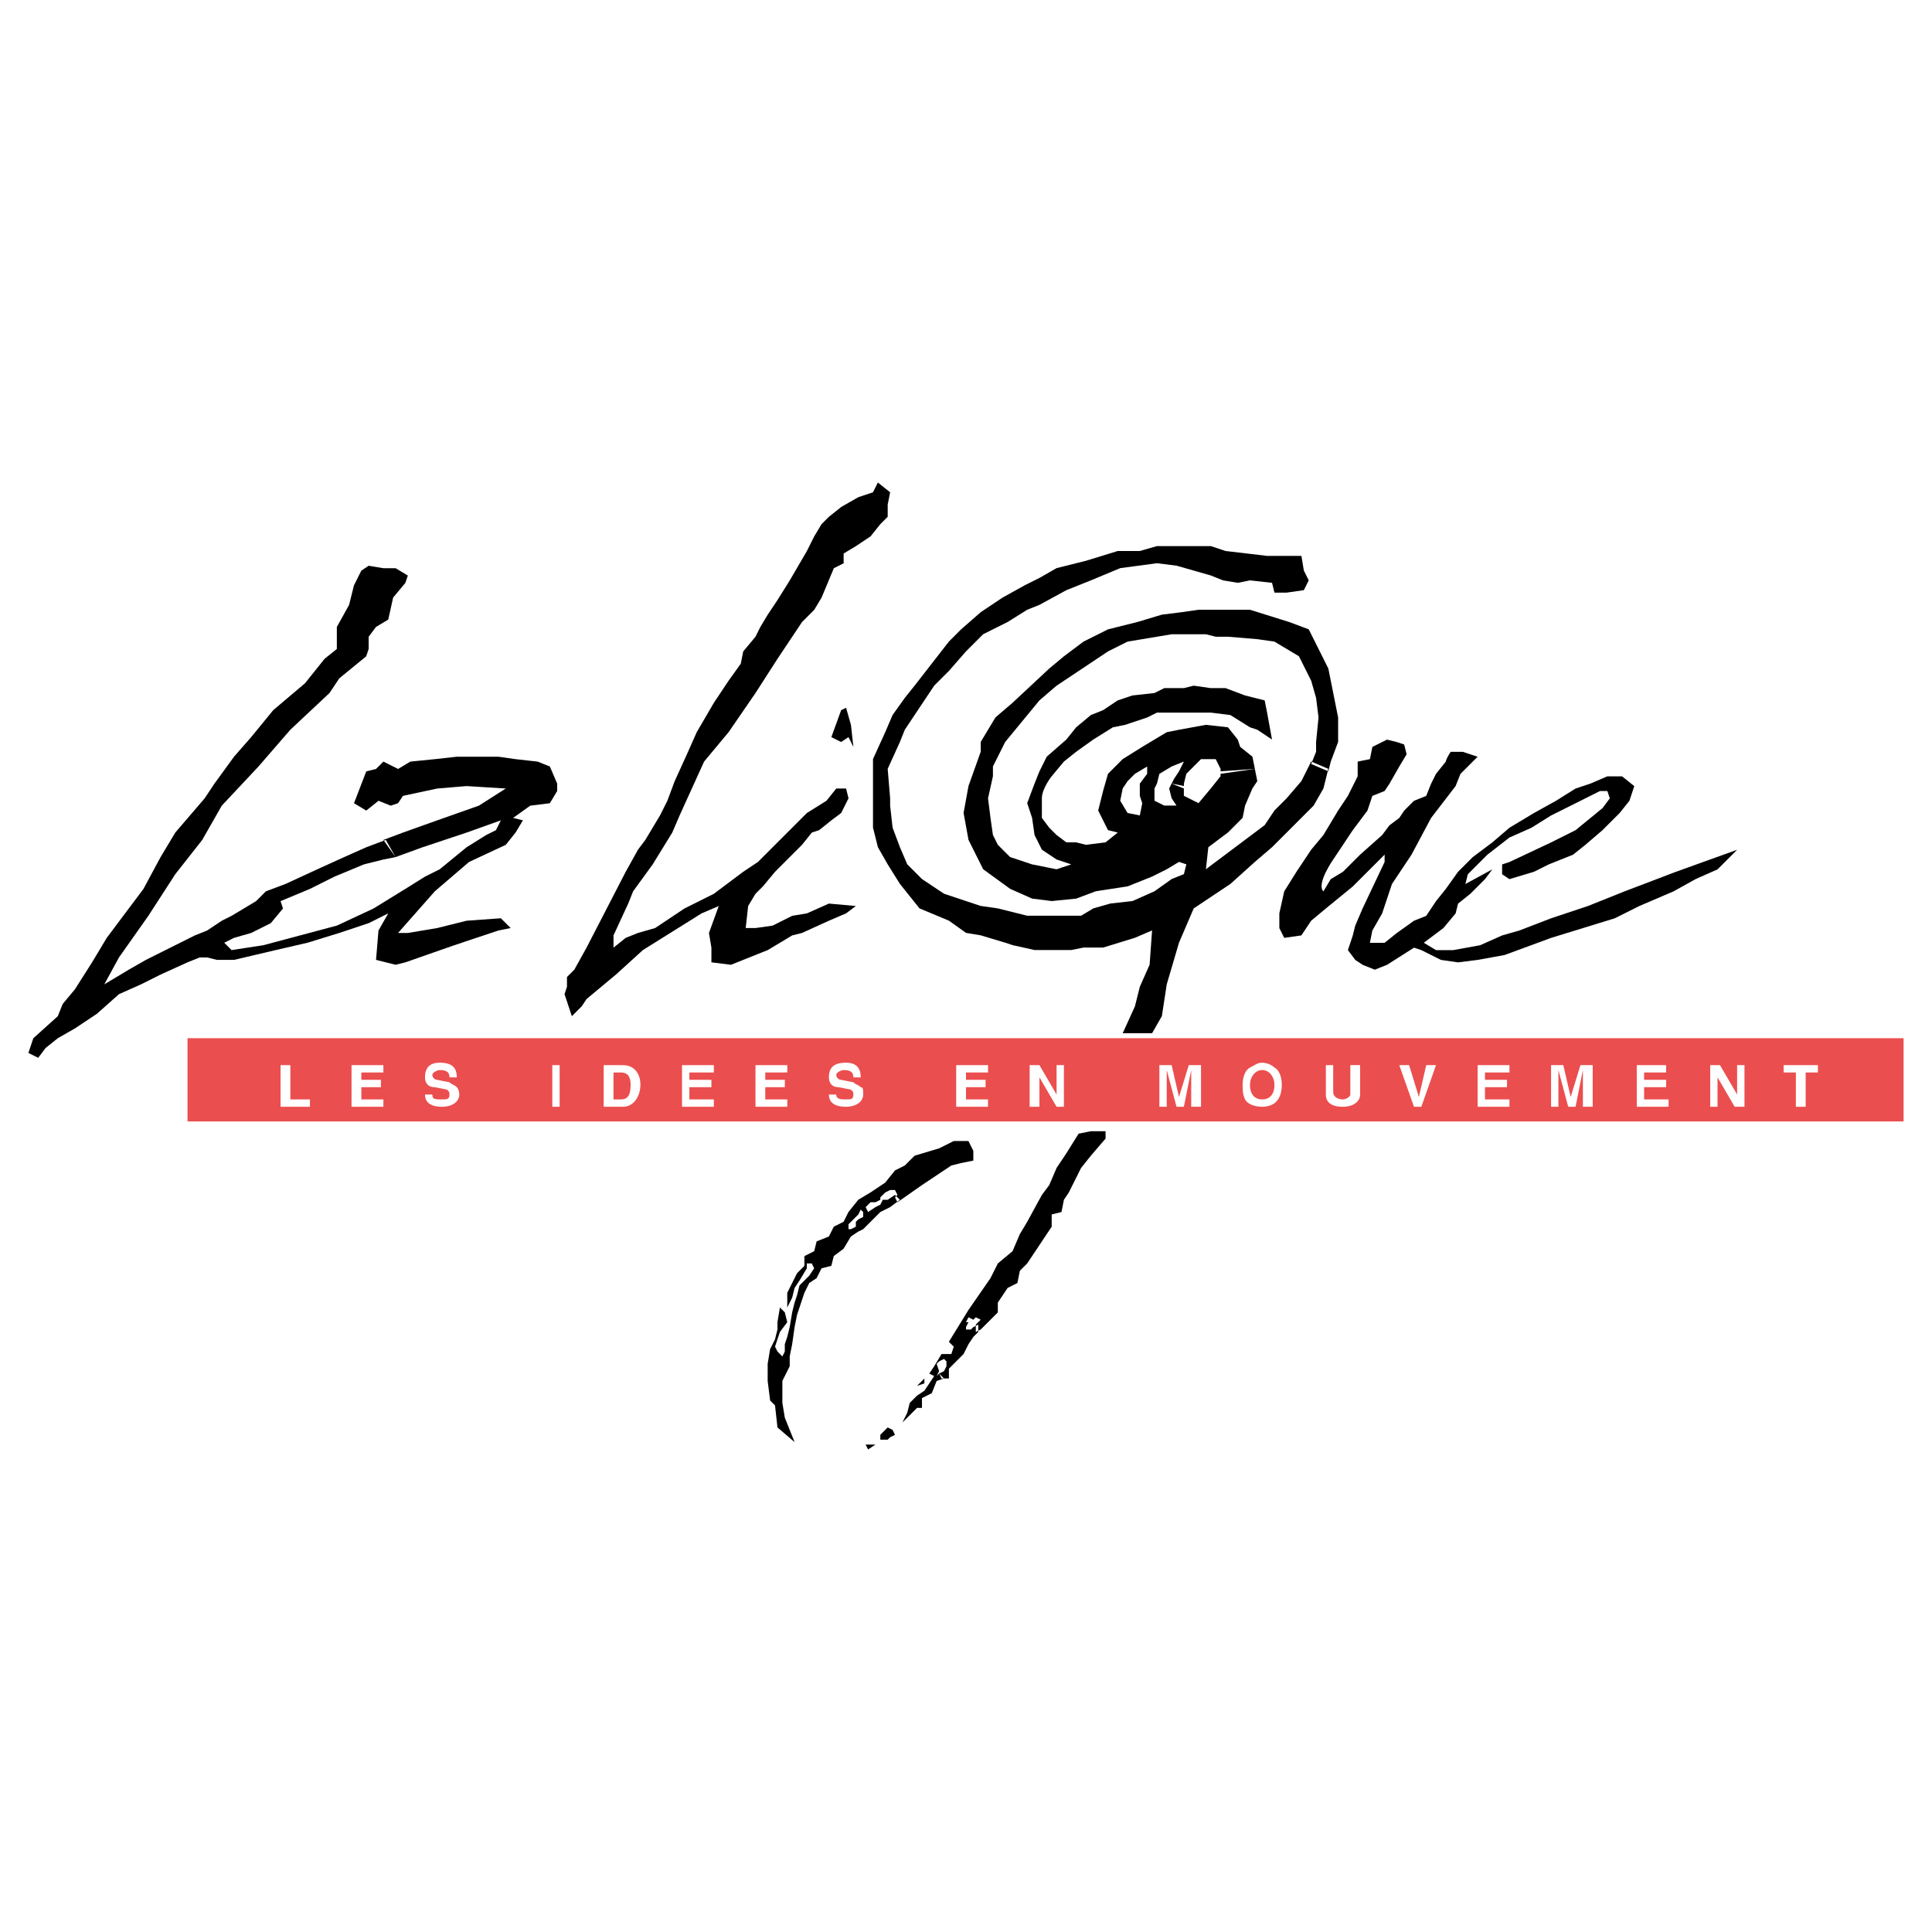 <?xml version="1.0" encoding="utf-8"?>
<!-- Generator: Adobe Illustrator 13.0.0, SVG Export Plug-In . SVG Version: 6.00 Build 14948)  -->
<!DOCTYPE svg PUBLIC "-//W3C//DTD SVG 1.0//EN" "http://www.w3.org/TR/2001/REC-SVG-20010904/DTD/svg10.dtd">
<svg version="1.0" id="Layer_1" xmlns="http://www.w3.org/2000/svg" xmlns:xlink="http://www.w3.org/1999/xlink" x="0px" y="0px"
	 width="192.756px" height="192.756px" viewBox="0 0 192.756 192.756" enable-background="new 0 0 192.756 192.756"
	 xml:space="preserve">
<g>
	<polygon fill-rule="evenodd" clip-rule="evenodd" fill="#FFFFFF" points="0,0 192.756,0 192.756,192.756 0,192.756 0,0 	"/>
	<path fill-rule="evenodd" clip-rule="evenodd" d="M38.25,83.8l1.954-0.733l3.419-1.221l4.152-1.465l2.687-1.71l-3.908-0.244
		l-2.931,0.244l-3.419,0.733l-0.489,0.733l-0.732,0.244l-1.221-0.488l-1.221,0.977l-1.221-0.733l1.221-3.175l0.977-0.244
		l0.733-0.733l1.465,0.733l1.222-0.733l2.442-0.244l2.198-0.244h4.152l1.709,0.244l2.198,0.244l1.221,0.489l0.733,1.709v0.733
		l-0.733,1.221l-1.954,0.244l-1.71,1.221l0.977,0.244l-0.733,1.221l-0.977,1.221l-3.664,1.71l-3.419,2.931l-3.664,4.152h0.978
		l2.931-0.489l2.931-0.732l3.419-0.245l0.977,0.977l-1.221,0.244l-4.396,1.466l-4.885,1.709l-0.977,0.244l-1.954-0.489l0.244-2.931
		l0.977-1.709l-1.954,0.977l-2.931,0.977l-3.175,0.977l-3.176,0.733l-4.152,0.977h-1.709l-0.977-0.244h-0.733l-1.221,0.488
		l-2.687,1.221l-1.954,0.977l-2.198,0.979l-2.198,1.953l-2.198,1.465l-1.709,0.977l-1.221,0.979l-0.733,0.977l-0.977-0.488
		l0.489-1.467l2.442-2.197l0.488-1.221l1.221-1.465l1.71-2.688l1.465-2.442l1.465-1.954l2.198-2.931l1.709-3.175l1.465-2.443
		l2.931-3.419l0.977-1.466l1.954-2.687l1.71-1.954l2.198-2.687l3.175-2.687l1.954-2.442l1.221-0.977v-2.198l1.221-2.198l0.488-1.954
		l0.733-1.465l0.732-0.489l1.466,0.245h1.221l1.221,0.732l-0.245,0.733l-1.221,1.465l-0.488,2.198l-1.221,0.732l-0.733,0.977v1.221
		l-0.244,0.733l-2.687,2.198l-0.977,1.466l-3.908,3.664l-3.175,3.664l-3.664,3.908L20.176,83.8l-2.687,3.419l-2.687,4.152
		l-2.931,4.152l-1.465,2.686l1.221-0.732l1.221-0.732l1.71-0.978l4.885-2.442l1.221-0.488l1.465-0.977l0.977-0.489l2.442-1.465
		l0.977-0.977l1.954-0.733l3.175-1.465l2.687-1.221l2.198-0.978l1.954-0.732l0.977,1.71l-1.221,0.244l-1.954,0.489l-2.931,1.221
		l-2.442,1.221l-2.931,1.221l0.244,0.732l-1.221,1.466l-1.954,0.977l-1.71,0.488l-0.977,0.488l0.732,0.733l3.175-0.488l3.664-0.978
		l3.664-0.977l3.664-1.71l3.175-1.954l1.954-1.221l1.465-0.732l2.687-2.199l1.954-1.221l0.977-0.488l0.488-0.977l-3.419,1.221
		l-4.396,1.465l-2.687,0.978L38.25,83.8L38.25,83.8z M87.585,48.141l-0.489,0.977l-1.465,0.489l-1.71,0.977l-1.221,0.977
		l-0.733,0.732l-0.732,1.221l-0.733,1.465l-1.709,2.931l-1.222,1.954l-0.977,1.465l-0.733,1.221l-0.488,0.977l-1.221,1.466
		l-0.244,1.221l-1.221,1.709l-1.466,2.198l-1.709,2.931l-0.977,2.198l-1.221,2.687l-0.732,1.954l-0.733,1.465L64.383,83.8
		l-0.733,0.977l-1.221,2.198l-3.908,7.571L57.3,96.745l-0.733,0.732v0.977l-0.244,0.734l0.732,2.197l0.977-0.977l0.488-0.732
		l2.931-2.443l2.687-2.442L70,91.127l1.71-0.733l-0.977,2.687l0.245,1.465v1.466l1.954,0.244l3.664-1.465l2.442-1.466l0.977-0.244
		l2.687-1.221l1.71-0.733l0.977-0.733l-2.687-0.244l-2.198,0.977l-1.465,0.244l-1.954,0.977l-1.709,0.244h-0.977l0.244-2.198
		l0.733-1.221l0.733-0.732l1.221-1.466l2.687-2.687l0.977-1.221l0.732-0.244l1.221-0.977l0.977-0.733l0.732-1.465l-0.244-0.978
		h-0.977l-0.977,1.222l-1.954,1.221l-4.885,4.885l-1.465,0.977l-2.931,2.198l-2.931,1.465l-2.931,1.954l-1.709,0.489l-1.221,0.488
		l-1.221,0.977v-1.221l1.466-3.175l0.488-1.221l1.954-2.687l1.954-3.175l0.733-1.709l2.442-5.374l2.442-2.931l2.687-3.908
		l2.198-3.419l1.466-2.198l0.977-1.465l1.221-1.221l0.732-1.221l1.222-2.931l0.977-0.489v-0.977l1.221-0.733l1.465-0.977
		l0.977-1.221l0.733-0.732v-1.221l0.244-1.222L87.585,48.141L87.585,48.141z M83.922,70.855l-0.977,2.687l0.977,0.489l0.732-0.489
		l0.489,0.978l-0.244-2.199l-0.488-1.709L83.922,70.855L83.922,70.855z M136.922,74.519l-0.244,1.221l-1.222,0.244
		c0,0.977,0,1.466,0,1.466l-0.977,1.954l-0.978,1.466l-1.465,2.442l-1.222,1.466l-1.465,2.198l-1.222,1.954l-0.488,2.198v1.465
		l0.488,0.977l1.71-0.245l0.977-1.465l1.466-1.222l2.687-2.198l3.175-3.175v0.733l-2.198,4.64l-0.732,1.71l-0.244,0.977
		l-0.488,1.466l0.732,0.977l0.732,0.489l1.222,0.489l1.221-0.489l2.687-1.71l0.733,0.245l1.953,0.977l1.71,0.245l1.954-0.245
		l2.687-0.488l4.641-1.709l6.351-1.954l2.442-1.221l3.419-1.465l2.198-1.221l2.198-0.977l0.732-0.733l1.222-1.221l-6.106,2.198
		l-5.129,1.954l-3.664,1.465l-3.663,1.221l-3.175,1.221l-1.71,0.488l-2.198,0.978l-2.687,0.488h-1.71l-1.221-0.733l1.954-1.465
		l1.221-1.465l0.244-0.977l1.222-0.977l1.465-1.465l0.733-0.977l-2.688,1.465l0.245-0.977l1.953-1.954l2.198-1.709l2.198-0.977
		l1.954-1.221l3.42-1.709l1.465-0.733h0.732l0.244,0.733l-0.732,0.977l-2.687,2.198l-2.442,1.221l-4.152,1.954l-0.732,0.244v0.977
		l0.732,0.488l2.442-0.733l1.466-0.732l2.442-0.977l1.222-0.977l1.709-1.465l1.71-1.71l0.977-1.221l0.488-1.465l-1.221-0.977h-1.466
		l-1.709,0.732l-1.466,0.488l-1.954,1.222l-2.198,1.221l-2.442,1.466l-1.709,1.465l-1.954,1.466l-1.466,1.465l-1.221,1.71
		l-0.978,1.221l-0.977,1.465l-1.222,0.489l-1.709,1.221l-1.222,0.977h-1.465l0.244-1.221l0.977-1.709l0.978-2.931l1.953-2.931
		l1.954-3.664l2.442-3.175l0.488-1.221l1.71-1.71l-1.465-0.488h-1.222c-0.488,0.732-0.488,0.977-0.488,0.977l-0.978,1.222
		l-0.488,0.977l-0.488,1.221l-1.222,0.489l-0.977,0.977l-0.488,0.732l-0.978,0.732l-0.732,0.977l-2.198,1.954l-1.71,1.709
		l-1.221,0.733l-0.732,1.221c-0.733-0.733,0.977-3.175,0.977-3.175l1.954-2.931l1.465-1.954l0.489-1.466l1.221-0.488l0.488-0.733
		l0.978-1.709l0.732-1.221l-0.244-0.977l-0.732-0.244l-0.978-0.244L136.922,74.519L136.922,74.519z M113.719,78.67v0.733
		l0.244,0.733l-0.244,1.221l-1.221-0.245l-0.733-1.221l0.245-1.222l0.488-0.732l0.732-0.732l1.222-0.733v0.733l-0.733,0.977V78.67
		l1.71-0.488l0.244-0.977l1.222-0.733l1.221-0.489l-0.488,0.977l-0.488,0.733l-0.244,0.488l1.221,0.488v-0.488l0.244-0.977
		l0.733-0.733l0.732-0.733h1.465l0.488,0.977v0.489l3.42-0.489l-0.244-1.221l-1.222-0.977l-0.244-0.733l-0.977-1.221l-2.198-0.245
		l-2.687,0.489l-1.222,0.244l-1.221,0.733l-1.222,0.733l-1.953,1.221l-1.466,1.466l-0.488,1.709l-0.489,1.954l0.489,0.977
		l0.488,0.977l0.977,0.244l-1.221,0.977l-1.954,0.244l-0.977-0.244h-0.978l-0.977-0.733l-0.733-0.732l-0.732-0.977v-1.954
		c0-0.978,0.978-2.198,0.978-2.198l1.221-1.466l1.222-0.977l1.709-1.221l1.954-1.221l1.222-0.245l2.198-0.732l0.977-0.489h5.373
		l1.954,0.245l1.954,1.221l0.732,0.244l1.466,0.977l-0.489-2.687l-0.244-1.221l-1.953-0.489l-1.954-0.733h-1.466l-1.709-0.244
		l-0.978,0.244h-1.954l-0.977,0.489l-2.198,0.244l-1.466,0.489l-1.465,0.977l-1.222,0.489l-1.465,1.221l-0.978,1.221l-1.954,1.709
		l-0.732,1.465l-0.488,1.221l-0.733,1.954l0.489,1.465l0.244,1.709l0.732,1.466l1.466,0.977l1.466,0.489l-1.466,0.489l-2.442-0.489
		l-2.198-0.732l-1.222-1.222l-0.488-0.977l-0.244-1.709l-0.244-1.954l0.488-2.198v-0.977l1.222-2.442l3.419-4.152l1.71-1.466
		l2.198-1.465l2.931-1.954l1.954-0.977l1.465-0.244l2.932-0.489h3.419l0.977,0.244h1.222l2.931,0.245l1.71,0.244l1.221,0.732
		l1.222,0.733l1.221,2.442l0.488,1.709l0.244,1.954l-0.244,2.442v0.977l-0.488,1.221l1.71,0.732l0.244-0.977l0.732-1.954v-2.442
		l-0.488-2.442l-0.488-2.442l-1.954-3.908l-1.954-0.733l-3.907-1.221h-5.129l-1.71,0.244l-1.954,0.244l-2.442,0.733l-2.931,0.733
		l-2.442,1.221l-1.954,1.465l-1.466,1.221l-3.663,3.419l-1.71,1.465l-1.465,2.442v0.977l-1.221,3.419l-0.489,2.686l0.489,2.687
		l1.465,2.931l2.687,1.954l2.198,0.977l1.954,0.244l2.442-0.244l1.953-0.733l3.176-0.488l2.442-0.977l1.465-0.732l1.222-0.733
		l0.732,0.244l-0.244,0.977l-1.221,0.488l-1.71,1.221l-2.198,0.977l-2.198,0.244l-1.71,0.488l-1.221,0.733h-5.374l-2.931-0.733
		l-1.709-0.244l-1.466-0.488l-2.198-0.733l-2.198-1.465l-1.466-1.465l-0.732-1.71l-0.733-1.954l-0.244-2.198v-0.732l-0.244-2.931
		l1.221-2.687l0.489-1.221l2.931-4.396l1.465-1.465l1.709-1.954l1.71-1.71l2.442-1.221l1.953-1.221l1.222-0.488l2.687-1.466
		l2.442-0.977l2.931-1.221l3.664-0.489l1.954,0.244l3.419,0.977l1.222,0.489l1.465,0.244l1.222-0.244l2.198,0.244l0.244,0.977h1.221
		l1.71-0.245l0.488-0.977l-0.488-0.977l-0.244-1.465h-3.42l-4.151-0.489l-1.466-0.488h-5.373l-1.71,0.488h-2.198l-3.175,0.977
		l-2.931,0.733l-1.71,0.977l-1.465,0.733l-2.199,1.221l-2.197,1.465l-1.954,1.71l-1.221,1.221l-3.419,4.396l-0.977,1.221
		l-1.222,1.71l-0.732,1.709l-1.222,2.687v6.839l0.489,1.954l0.977,1.71l1.221,1.954l1.954,2.442l2.931,1.222l1.709,1.221
		l1.466,0.244l2.442,0.733l0.732,0.245l2.198,0.488h3.664l1.221-0.245h1.954l3.175-0.977l1.71-0.733l-0.245,3.419l-0.977,2.197
		l-0.488,1.955l-1.221,2.686h2.931l0.977-1.709l0.488-3.176l1.222-4.151l1.466-3.419l3.663-2.442l2.442-2.198l1.71-1.466
		l4.151-4.152l0.978-1.71l0.488-1.954l-1.71-0.733l-0.977,1.954l-1.466,1.71l-1.221,1.221l-0.978,1.465l-2.931,2.198l-2.931,2.199
		l0.244-2.199l1.954-1.465l1.465-1.465l0.245-1.221l0.732-1.71l0.488-0.732l-0.244-1.221l-3.42,0.244v0.489l-0.977,1.221
		l-1.221,1.466l-0.488-0.244l-0.489-0.244l-0.488-0.245v-0.977l-1.221-0.245l-0.245,0.488l0.245,0.978l0.488,0.732h-1.222
		l-0.977-0.488V78.67l0.244-0.488L113.719,78.67L113.719,78.67z M85.387,122.389l-0.488,0.244h-0.245v-0.488l0.489-0.488
		l0.489-0.488l0.244-0.488l0.245,0.244v0.488l-0.488,0.244l-0.245,0.244V122.389l0.245,0.488l0.488-0.244l1.709-1.709l0.977-0.488
		l0.977-0.732l-0.489-0.488l-0.732,0.488h-0.489l-0.244,0.488l-0.488,0.244l-0.733,0.488l-0.244-0.488l0.488-0.488h0.489
		l0.488-0.244v-0.244l0.489-0.488l0.488-0.244h0.488l0.245,0.488l-0.245,0.244l0.245,0.488l2.442-1.711l1.465-0.977l1.465-0.977
		l0.977-0.244l1.221-0.244v-0.977l-0.488-0.977h-1.466l-1.465,0.732l-2.442,0.732l-0.977,0.977l-0.978,0.488l-0.977,1.223
		l-1.466,0.977l-1.221,0.732l-0.978,1.221l-0.488,0.977l-0.977,0.488l-0.489,0.979l-1.221,0.488l-0.244,0.977l0.244-0.977
		l-0.244,0.977l-0.977,0.488v0.977l-0.733,0.732l-0.977,1.955v1.465l0.488-0.977l0.244-0.977l0.489-0.734l0.732-1.221v-0.488h0.489
		l0.244,0.488l-0.489,0.732l-0.488,0.488l-0.488,0.49l-0.245,0.977l-0.244,0.732l-0.244,0.977l-0.244,1.465l-0.244,0.979
		l-0.245,0.732v0.732l-0.244,0.488l-0.489-0.488l-0.244-0.488l0.244-0.732l0.245-0.734l0.733-0.977l-0.245-0.977l-0.488-0.488
		l-0.245,1.465v0.732l-0.244,0.979l-0.489,0.977l-0.244,1.465v1.711l0.244,1.953l0.489,0.488l0.244,2.197l1.71,1.467l-0.977-2.443
		l-0.244-1.465v-2.197l0.733-1.467v-0.977l0.244-1.221l0.244-1.711l0.244-1.221l0.245-0.732l0.244-0.732l0.244-0.732l0.488-0.979
		l0.733-0.488l0.488-0.977l0.977-0.244l0.245-0.977l0.977-0.732l0.733-1.221l0.733-0.49L85.387,122.389L85.387,122.389z
		 M87.341,144.127l-0.733,0.488l-0.244-0.488H87.341L87.341,144.127z M89.051,142.66l-0.488-0.244l-0.244,0.244l-0.245,0.246
		l-0.244,0.244v0.488h0.733l0.244-0.244l0.488-0.244L89.051,142.66L89.051,142.66z M92.226,138.02l-0.732,0.246l0.732-0.734V138.02
		L92.226,138.02z M97.599,132.158l-0.488,0.244l-0.245,0.244h-0.488v-0.244l0.245-0.488h-0.245l0.245-0.488l0.488,0.244l0.244-0.244
		l0,0l0.489,0.244l-0.245,0.244l-0.244,0.244v0.732l0.489-0.244l0.732-0.732l0.977-0.977v-0.977l0.978-1.465l0.977-0.49l0.244-1.221
		l0.732-0.732l2.443-3.664v-1.221l0.977-0.244l0.244-1.221l0.488-0.732l1.222-2.443l0.977-1.221l1.466-1.709v-0.734h-1.466
		l-1.221,0.244l-1.222,1.955l-0.977,1.465l-0.733,1.709l-0.732,0.979l-1.466,2.686l-0.732,1.223l-0.732,1.709l-1.466,1.221
		l-0.732,1.465l-2.198,3.176l-1.954,3.176l0.488,0.488l-0.244,0.732h-0.977l-0.732,1.221l-0.489,0.732l0.489,0.244l-0.489,0.732
		l-0.489,0.734l-0.732,0.488l-0.732,0.732l-0.245,0.977l-0.488,0.977l1.221-1.221l0.244-0.244h0.489v-0.977l0.977-0.488l0.489-1.221
		l0.732-0.246l-0.488-0.488l-0.244,0.244l0.244-0.488l-0.244-0.732l0.244-0.244l0.488-0.244l0.245,0.244v0.488l-0.245,0.488
		l-0.488,0.244l0.244,0.488h0.733v-0.977l1.465-1.465l0.489-0.977l0.488-0.732l0.488-0.49V132.158L97.599,132.158z"/>
	<polygon fill-rule="evenodd" clip-rule="evenodd" fill="#EB4E4E" points="18.71,103.582 189.921,103.582 189.921,111.887 
		18.71,111.887 18.71,103.582 	"/>
	<polygon fill-rule="evenodd" clip-rule="evenodd" fill="#FFFFFF" points="27.991,106.27 27.991,110.422 30.922,110.422 
		30.922,109.689 28.968,109.689 28.968,106.27 27.991,106.27 	"/>
	<polygon fill-rule="evenodd" clip-rule="evenodd" fill="#FFFFFF" points="35.074,106.27 35.074,110.422 38.25,110.422 
		38.25,109.689 36.051,109.689 36.051,108.469 38.005,108.469 38.005,107.734 36.051,107.734 36.051,107.002 38.25,107.002 
		38.25,106.27 35.074,106.27 	"/>
	<path fill-rule="evenodd" clip-rule="evenodd" fill="#FFFFFF" d="M45.576,107.49c0-0.977-0.488-1.465-1.709-1.465
		c-0.977,0-1.465,0.488-1.465,1.465c0,0.488,0.244,0.979,0.977,0.979l1.221,0.244c0.244,0.244,0.244,0.244,0.244,0.488
		c0,0.488-0.244,0.488-0.732,0.488c-0.733,0-0.978,0-0.978-0.488h-0.732c0,0.732,0.488,1.221,1.71,1.221
		c0.977,0,1.709-0.488,1.709-1.221c0-0.488-0.245-0.732-0.245-0.732c-0.244-0.246-0.488-0.246-0.732-0.49l-1.221-0.244
		c-0.244,0-0.489-0.244-0.489-0.488s0.489-0.488,0.733-0.488c0.733,0,0.977,0.244,0.977,0.732H45.576L45.576,107.49z"/>
	<polygon fill-rule="evenodd" clip-rule="evenodd" fill="#FFFFFF" points="55.102,106.27 55.102,110.422 55.834,110.422 
		55.834,106.27 55.102,106.27 	"/>
	<path fill-rule="evenodd" clip-rule="evenodd" fill="#FFFFFF" d="M60.23,106.27v4.152h1.954c0.977,0,1.71-0.977,1.71-2.199
		c0-1.221-0.733-1.953-1.71-1.953H60.23L60.23,106.27z M61.208,109.689v-2.688h0.733c0.733,0,0.977,0.488,0.977,1.221
		c0,0.979-0.244,1.467-0.977,1.467H61.208L61.208,109.689z"/>
	<polygon fill-rule="evenodd" clip-rule="evenodd" fill="#FFFFFF" points="68.046,106.27 68.046,110.422 71.221,110.422 
		71.221,109.689 68.779,109.689 68.779,108.469 70.978,108.469 70.978,107.734 68.779,107.734 68.779,107.002 71.221,107.002 
		71.221,106.27 68.046,106.27 	"/>
	<polygon fill-rule="evenodd" clip-rule="evenodd" fill="#FFFFFF" points="75.374,106.27 75.374,110.422 78.549,110.422 
		78.549,109.689 76.351,109.689 76.351,108.469 78.304,108.469 78.304,107.734 76.351,107.734 76.351,107.002 78.549,107.002 
		78.549,106.27 75.374,106.27 	"/>
	<path fill-rule="evenodd" clip-rule="evenodd" fill="#FFFFFF" d="M85.875,107.49c0-0.977-0.488-1.465-1.465-1.465
		c-1.221,0-1.71,0.488-1.71,1.465c0,0.488,0.244,0.979,0.977,0.979l1.221,0.244c0.244,0.244,0.244,0.244,0.244,0.488
		c0,0.488-0.244,0.488-0.732,0.488c-0.489,0-0.977,0-0.977-0.488h-0.733c0,0.732,0.489,1.221,1.71,1.221
		c0.977,0,1.709-0.488,1.709-1.221c0-0.488,0-0.732-0.245-0.732c-0.244-0.246-0.488-0.246-0.732-0.49l-1.221-0.244
		c-0.244,0-0.488-0.244-0.488-0.488s0.488-0.488,0.732-0.488c0.733,0,0.977,0.244,0.977,0.732H85.875L85.875,107.49z"/>
	<polygon fill-rule="evenodd" clip-rule="evenodd" fill="#FFFFFF" points="95.401,106.27 95.401,110.422 98.576,110.422 
		98.576,109.689 96.378,109.689 96.378,108.469 98.332,108.469 98.332,107.734 96.378,107.734 96.378,107.002 98.576,107.002 
		98.576,106.27 95.401,106.27 	"/>
	<polygon fill-rule="evenodd" clip-rule="evenodd" fill="#FFFFFF" points="102.729,106.27 102.729,110.422 103.705,110.422 
		103.705,107.49 105.415,110.422 106.147,110.422 106.147,106.27 105.415,106.27 105.415,109.201 103.705,106.27 102.729,106.27 	
		"/>
	<polygon fill-rule="evenodd" clip-rule="evenodd" fill="#FFFFFF" points="115.673,106.27 115.673,110.422 116.405,110.422 
		116.405,106.758 117.383,110.422 118.115,110.422 118.848,106.758 118.848,110.422 119.825,110.422 119.825,106.27 118.604,106.27 
		117.627,109.445 116.895,106.27 115.673,106.27 	"/>
	<path fill-rule="evenodd" clip-rule="evenodd" fill="#FFFFFF" d="M125.931,106.025c-0.488,0-0.732,0.244-1.221,0.488
		s-0.733,0.977-0.733,1.709c0,0.49,0,0.979,0.245,1.467c0.244,0.488,0.977,0.732,1.709,0.732c1.222,0,1.954-0.732,1.954-2.199
		c0-0.732-0.244-1.465-0.732-1.709C126.908,106.27,126.419,106.025,125.931,106.025L125.931,106.025L125.931,106.025z
		 M125.931,106.758L125.931,106.758c0.733,0,1.222,0.732,1.222,1.465c0,0.979-0.488,1.467-1.222,1.467
		c-0.732,0-1.221-0.488-1.221-1.467C124.71,107.49,125.198,106.758,125.931,106.758L125.931,106.758L125.931,106.758z"/>
	<path fill-rule="evenodd" clip-rule="evenodd" fill="#FFFFFF" d="M132.281,106.27v2.688v0.244c0,0.732,0.488,1.221,1.709,1.221
		c0.978,0,1.71-0.488,1.71-1.221v-0.244v-2.688h-0.977v2.932l0,0c0,0.244-0.488,0.488-0.733,0.488c-0.488,0-0.977-0.244-0.977-0.732
		l0,0v-2.688H132.281L132.281,106.27z"/>
	<polygon fill-rule="evenodd" clip-rule="evenodd" fill="#FFFFFF" points="139.608,106.27 141.073,110.422 141.807,110.422 
		143.271,106.27 142.295,106.27 141.562,109.445 140.585,106.27 139.608,106.27 	"/>
	<polygon fill-rule="evenodd" clip-rule="evenodd" fill="#FFFFFF" points="147.424,106.27 147.424,110.422 150.599,110.422 
		150.599,109.689 148.156,109.689 148.156,108.469 150.354,108.469 150.354,107.734 148.156,107.734 148.156,107.002 
		150.599,107.002 150.599,106.27 147.424,106.27 	"/>
	<polygon fill-rule="evenodd" clip-rule="evenodd" fill="#FFFFFF" points="154.751,106.27 154.751,110.422 155.483,110.422 
		155.483,106.758 156.461,110.422 157.193,110.422 157.926,106.758 157.926,110.422 158.903,110.422 158.903,106.27 157.682,106.27 
		156.705,109.445 155.973,106.27 154.751,106.27 	"/>
	<polygon fill-rule="evenodd" clip-rule="evenodd" fill="#FFFFFF" points="163.3,106.27 163.3,110.422 166.475,110.422 
		166.475,109.689 164.032,109.689 164.032,108.469 166.23,108.469 166.23,107.734 164.032,107.734 164.032,107.002 166.23,107.002 
		166.23,106.27 163.3,106.27 	"/>
	<polygon fill-rule="evenodd" clip-rule="evenodd" fill="#FFFFFF" points="170.627,106.27 170.627,110.422 171.359,110.422 
		171.359,107.49 173.068,110.422 174.046,110.422 174.046,106.27 173.313,106.27 173.313,109.201 171.604,106.27 170.627,106.27 	
		"/>
	<polygon fill-rule="evenodd" clip-rule="evenodd" fill="#FFFFFF" points="177.954,106.27 177.954,107.002 179.175,107.002 
		179.175,110.422 180.151,110.422 180.151,107.002 181.373,107.002 181.373,106.27 177.954,106.27 	"/>
</g>
</svg>
